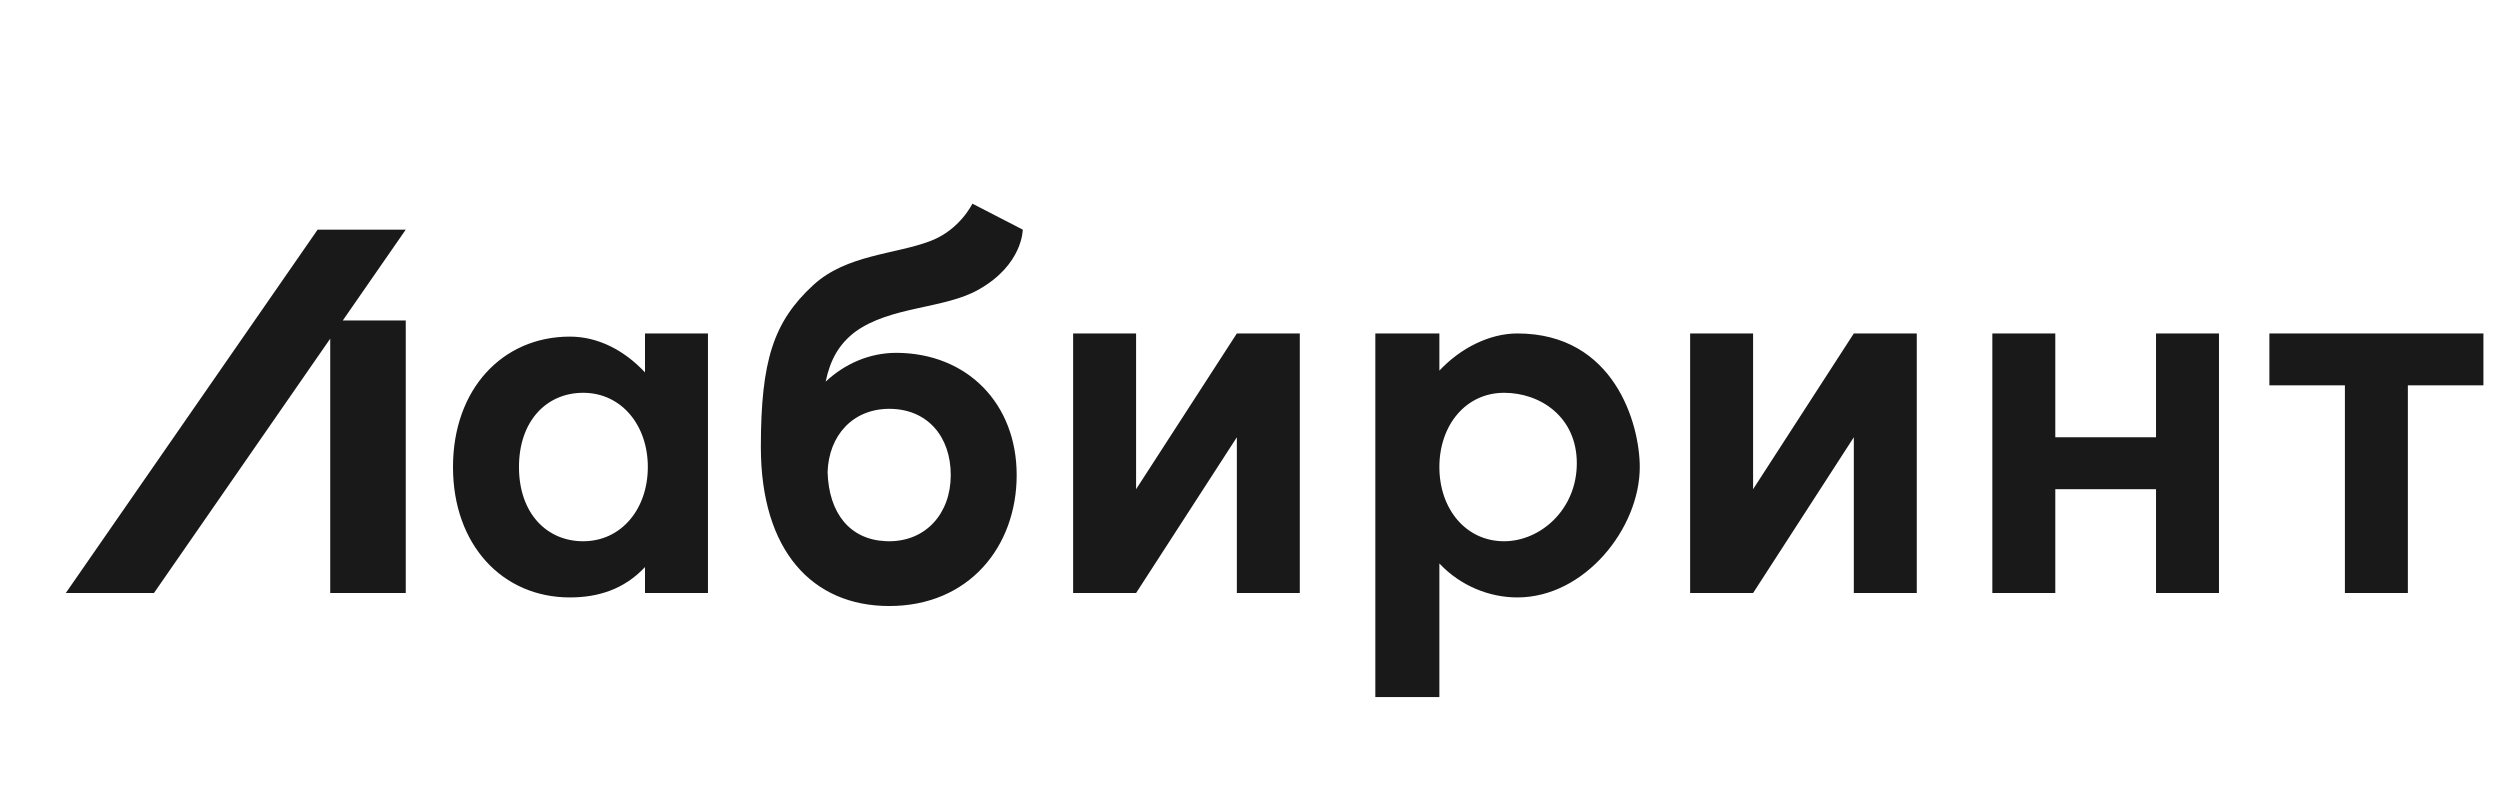 <svg width="76" height="24" viewBox="0 0 76 24" fill="none" xmlns="http://www.w3.org/2000/svg">
<path d="M45.724 16.454C46.828 16.454 47.935 15.492 47.935 14.083C47.935 12.673 46.828 11.941 45.724 11.941C44.56 11.941 43.757 12.926 43.757 14.198C43.757 15.47 44.56 16.454 45.724 16.454ZM10.039 10.295L4.68 18.028H2L9.656 6.981H12.335L10.421 9.742H12.335V18.028H10.039V10.295ZM46.127 10.137C49.083 10.137 49.849 12.899 49.849 14.198C49.849 16.055 48.179 18.162 46.127 18.162C45.28 18.162 44.397 17.812 43.757 17.129V21.191H41.81V10.137H43.757V11.267C44.397 10.583 45.28 10.137 46.127 10.137ZM19.608 11.321V10.137H21.522V18.028H19.608V17.239C18.968 17.923 18.171 18.162 17.324 18.162C15.273 18.162 13.771 16.563 13.771 14.198C13.771 11.833 15.273 10.233 17.324 10.233C18.171 10.233 18.968 10.637 19.608 11.321ZM15.777 14.198C15.777 15.607 16.623 16.454 17.728 16.454C18.891 16.454 19.694 15.47 19.694 14.197C19.694 12.925 18.891 11.941 17.728 11.941C16.623 11.941 15.777 12.788 15.777 14.198ZM29.749 8.804C28.71 9.395 27.071 9.304 25.996 10.089C25.502 10.464 25.238 10.94 25.1 11.601C25.697 11.046 26.442 10.729 27.241 10.726C29.405 10.73 30.907 12.27 30.907 14.441C30.907 16.624 29.449 18.423 27.034 18.423C24.695 18.423 23.13 16.744 23.13 13.589C23.13 10.951 23.52 9.778 24.719 8.67C25.738 7.729 27.238 7.737 28.312 7.316C29.188 6.972 29.561 6.191 29.561 6.191L31.092 6.981C31.092 6.981 31.097 8.045 29.749 8.804ZM28.903 14.441C28.903 13.278 28.201 12.43 27.034 12.428C25.928 12.43 25.197 13.233 25.159 14.348C25.195 15.615 25.846 16.399 26.915 16.451C26.952 16.453 26.991 16.454 27.03 16.454C28.153 16.454 28.903 15.605 28.903 14.441ZM65.543 13.293V10.137H67.457V18.028H65.543V14.872H62.481V18.028H60.567V10.137H62.481V13.293H65.543ZM75.496 10.137V11.715H73.199V18.028H71.285V11.715H68.989V10.137H75.496ZM56.356 10.137H58.27V18.028H56.356V13.293L53.294 18.028H51.38V10.137H53.294V14.872L56.356 10.137ZM37.6 10.137H39.514V18.028H37.6V13.293L34.537 18.028H32.623V10.137H34.537V14.872L37.6 10.137Z" fill="black" fill-opacity="0.9"/>
</svg>
